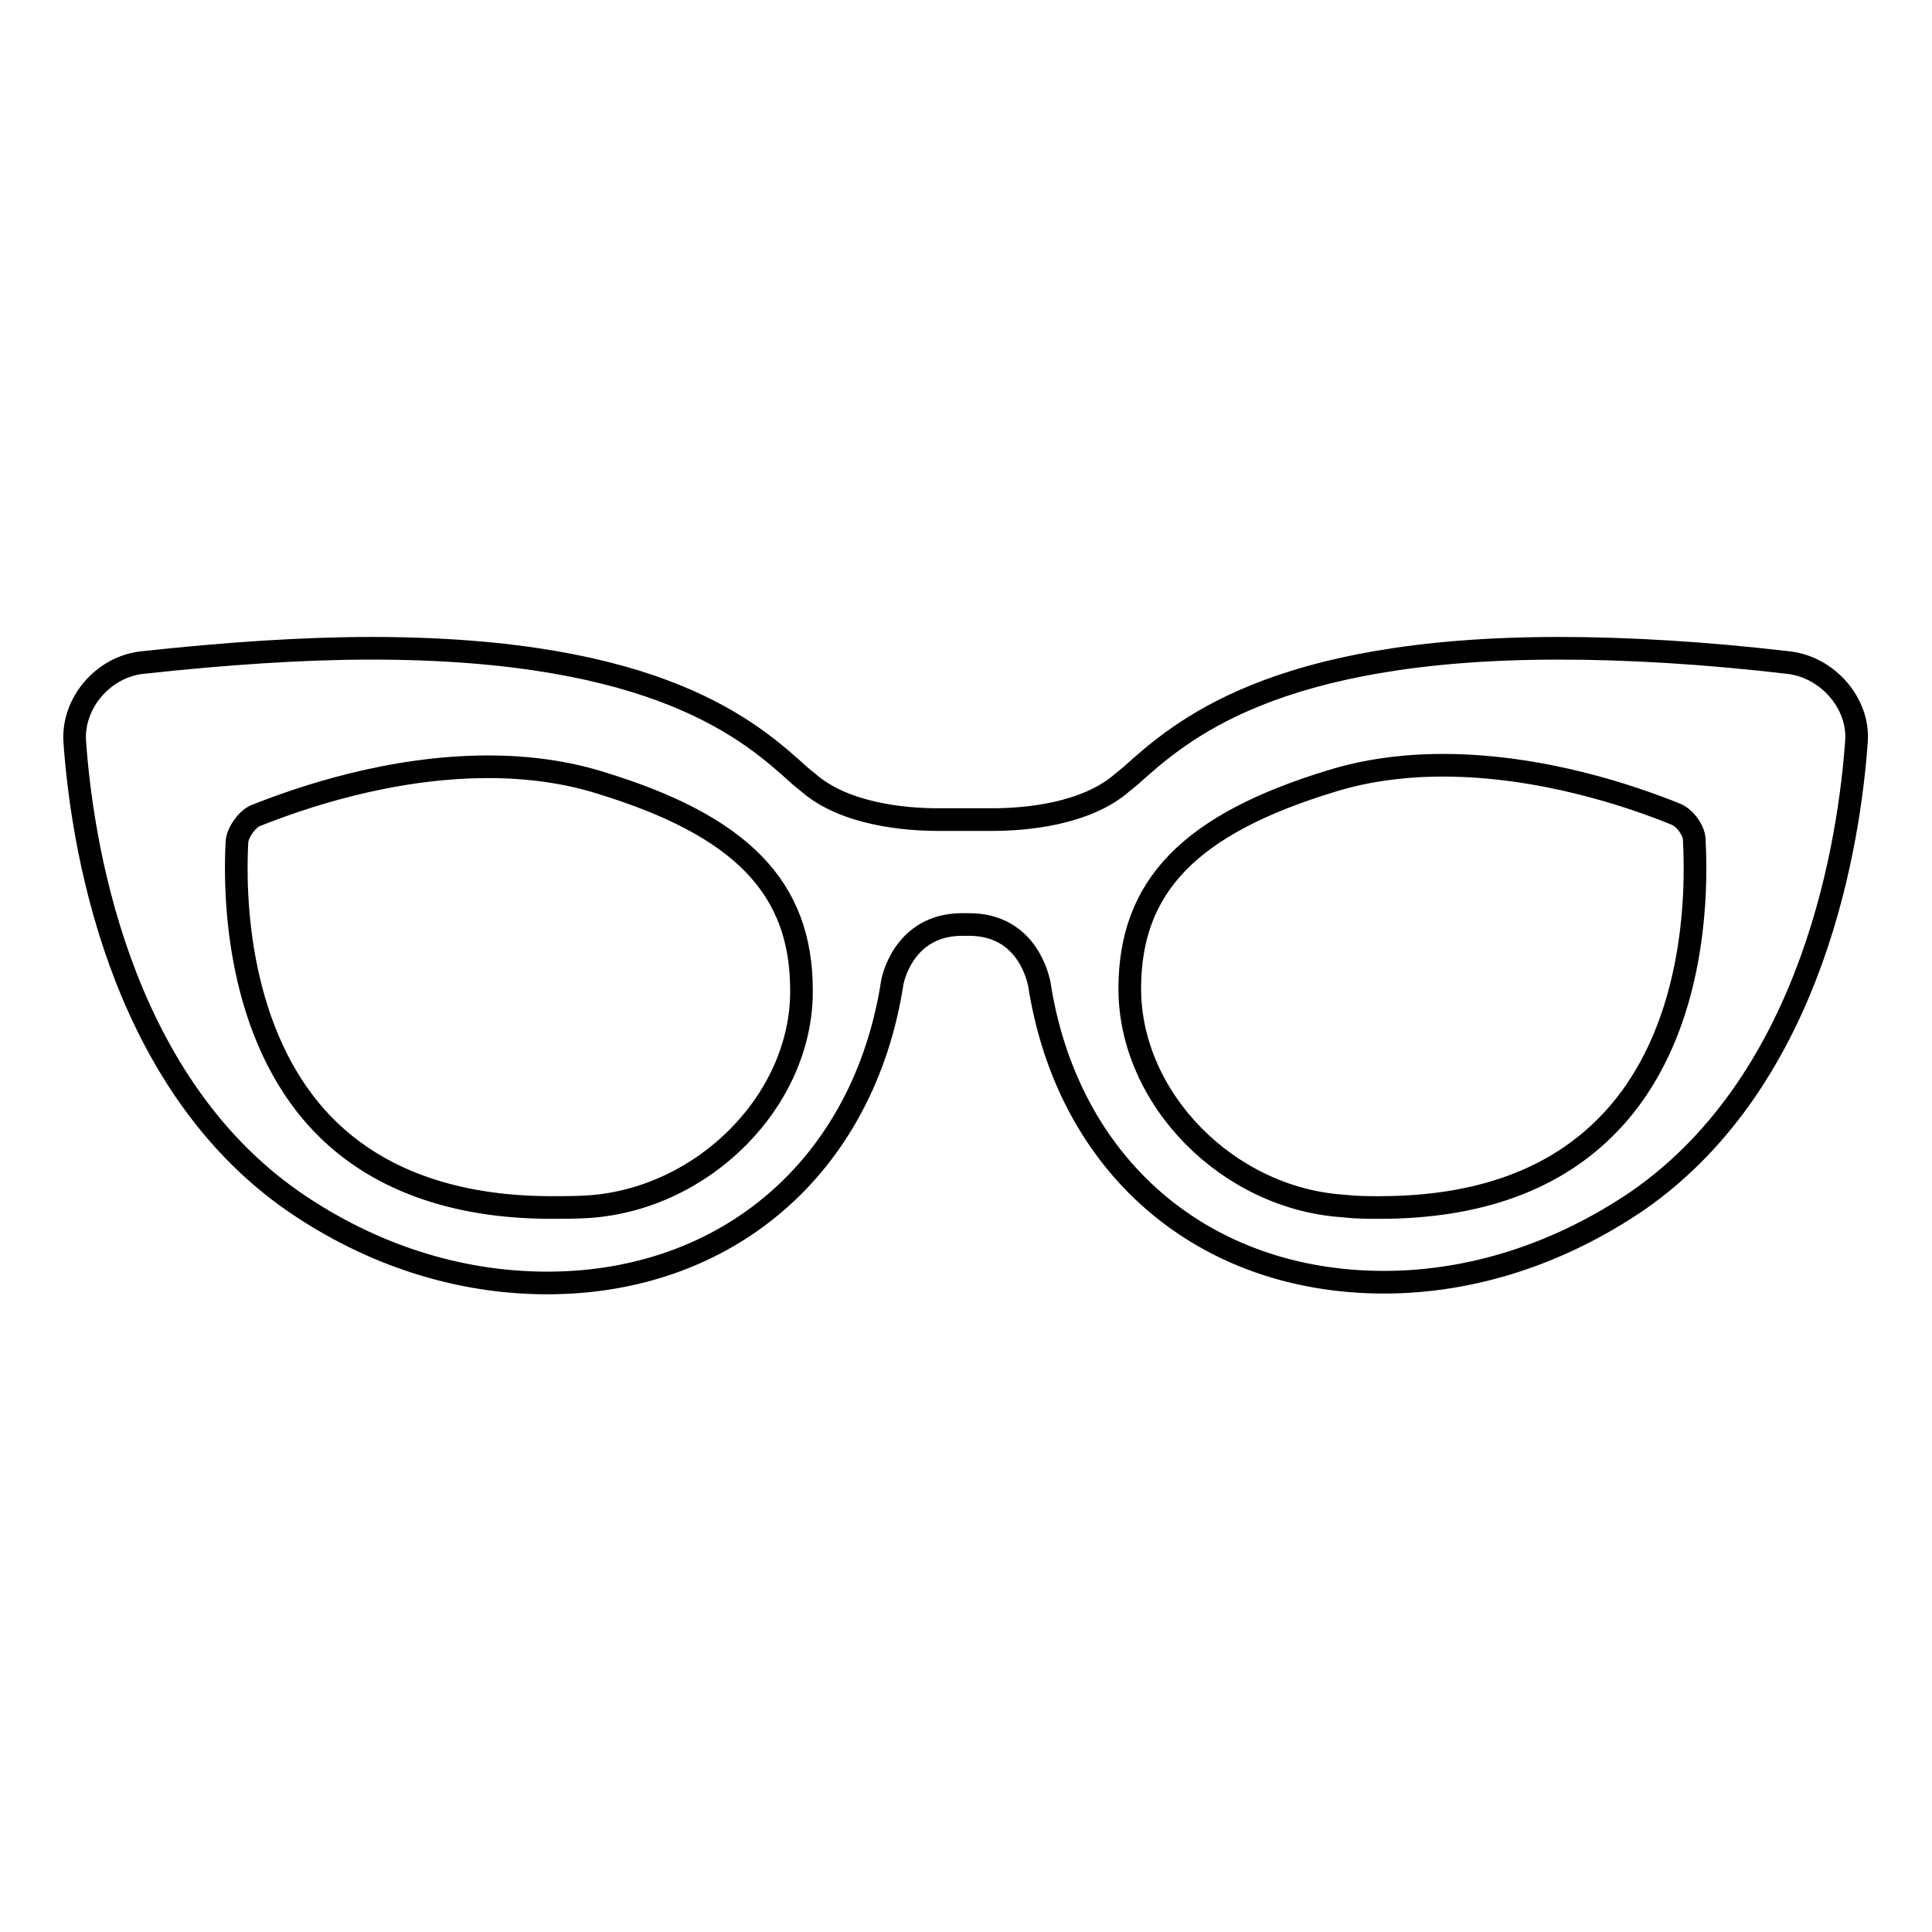 <?xml version="1.0" encoding="utf-8"?>
<!-- Svg Vector Icons : http://www.onlinewebfonts.com/icon -->
<!DOCTYPE svg PUBLIC "-//W3C//DTD SVG 1.1//EN" "http://www.w3.org/Graphics/SVG/1.1/DTD/svg11.dtd">
<svg version="1.1" xmlns="http://www.w3.org/2000/svg" xmlns:xlink="http://www.w3.org/1999/xlink" x="0px" y="0px" viewBox="0 0 256 256" enable-background="new 0 0 256 256" xml:space="preserve">
<g><g><g><g><path stroke-width="3" fill-opacity="0" stroke="#000000"  d="M237,87.8c-11.1-1.3-21.3-1.9-30.4-1.9c-38,0-50.2,11-56.8,16.9l-1.1,0.9c-4.8,4.2-12.8,4.9-17.2,4.9H128h-3.7c-4.4,0-12.4-0.7-17.2-4.9l-1.1-0.9c-6.5-5.9-18.7-16.9-56.8-16.9c-9.1,0-19.4,0.7-30.4,1.9c-5.2,0.6-9.2,5.4-8.9,10.4c0.9,12.9,5.5,44.7,29,61c10.3,7.1,21.9,10.8,33.6,10.8c24,0,41.9-15.6,45.7-39.6c0-0.3,1.4-7.9,9.3-7.9h0.5h0.4c7.9,0,9.2,7.5,9.3,7.8c3.7,24.1,21.6,39.6,45.7,39.6c11.7,0,23.3-3.8,33.6-10.8c23.5-16.3,28.1-48.1,29-61C246.3,93.2,242.2,88.4,237,87.8z M77.9,159.9c-1.7,0.1-3.3,0.1-4.8,0.1c-13.1,0-23.4-3.8-30.4-11.1c-11.3-11.8-11.7-30.1-11.3-37.4c0.1-1.2,1.3-2.9,2.4-3.4c6-2.4,17.9-6.5,30.9-6.5c5.3,0,10.3,0.7,14.8,2.1c18.7,5.7,26.7,13.9,26.7,27.5C106.3,145.7,93.3,158.9,77.9,159.9z M213.2,148.9c-7.1,7.4-17.3,11.1-30.4,11.1c-1.5,0-3.1,0-4.8-0.2c-15.3-1-28.3-14.2-28.3-28.8c0-13.6,8-21.8,26.7-27.5c4.5-1.4,9.5-2.1,14.8-2.1c13,0,25,4.1,30.9,6.5c1.2,0.5,2.4,2.2,2.4,3.4C224.9,118.8,224.6,137.1,213.2,148.9z"/></g></g><g></g><g></g><g></g><g></g><g></g><g></g><g></g><g></g><g></g><g></g><g></g><g></g><g></g><g></g><g></g></g></g>
</svg>